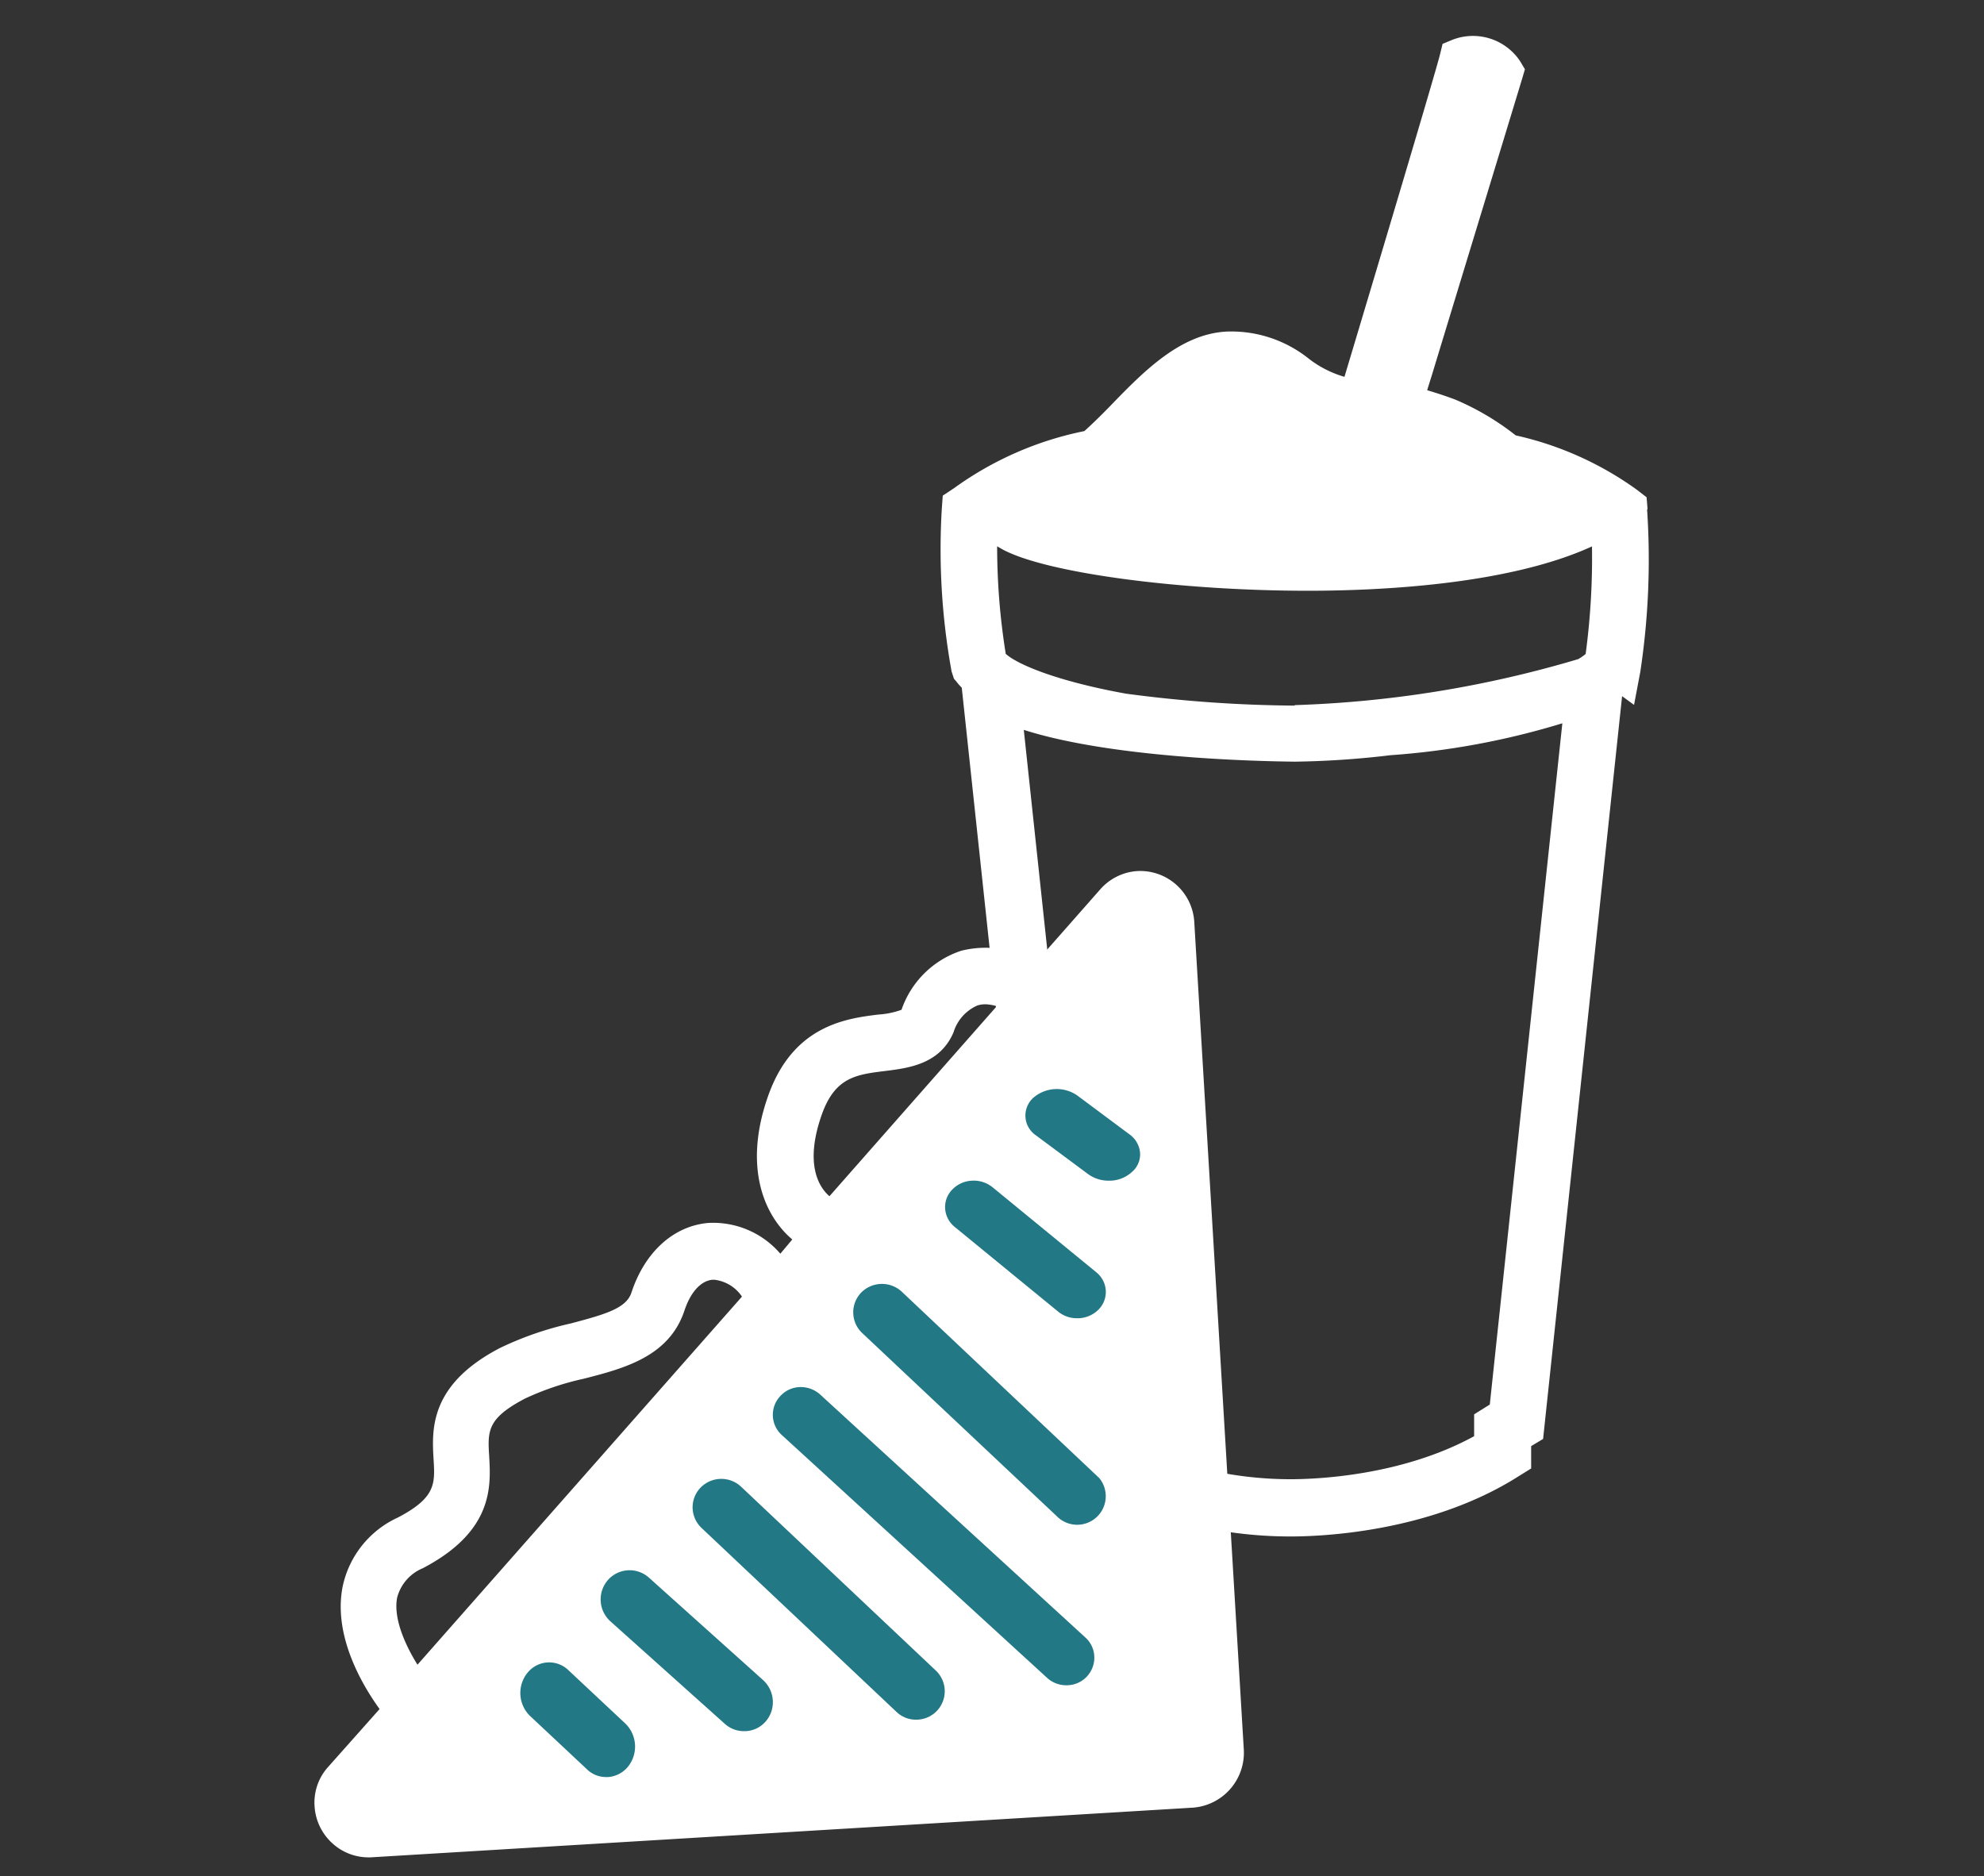 <?xml version="1.0" encoding="UTF-8"?> <svg xmlns="http://www.w3.org/2000/svg" id="Layer_1" data-name="Layer 1" viewBox="0 0 166 157"><rect x="0" y="0" width="166" height="157" fill="#333333" stroke="none"/><defs><style>.cls-1,.cls-2{fill:#fff;}.cls-1,.cls-3{fill-rule:evenodd;}.cls-3{fill:#227885;}</style></defs><path class="cls-1" d="M123.34,118.34v1.83c-6.1,3.34-13.28,3.6-15.36,3.6a31.21,31.21,0,0,1-14.54-3.6v-1.92l-1.78-1-6-56.18c7.25,2.32,19.08,2.62,22.68,2.66a74.78,74.78,0,0,0,8-.54,64.53,64.53,0,0,0,14.38-2.67l-6.07,57Zm-15-59.3a111.36,111.36,0,0,1-14.13-1c-5.55-1-9-2.38-10.06-3.33a56.74,56.74,0,0,1-.72-9l.38.22c3.57,2,14.83,3.5,25.62,3.5,6,0,16.77-.5,23.77-3.71a60.59,60.59,0,0,1-.53,9,4.68,4.68,0,0,1-.62.43A93.38,93.38,0,0,1,108.32,59Zm29.51-16.43-.08-1-.84-.65a27.56,27.56,0,0,0-10.11-4.53,22,22,0,0,0-5.07-3c-.86-.32-1.63-.57-2.34-.78l.43-1.38c2.22-7.3,7.05-23.13,7.53-24.73l.22-.74-.39-.66a4.74,4.74,0,0,0-5.68-1.81l-.82.34-.21.86c-.29,1.23-5,17-8,27a8.89,8.89,0,0,1-3-1.53,10.38,10.38,0,0,0-6.77-2.26c-3.94.15-7.06,3.37-9.81,6.21-.75.77-1.47,1.48-2.18,2.12a28.06,28.06,0,0,0-10.91,4.78l-.94.62-.08,1.1a57.11,57.11,0,0,0,.82,13.62l.2.61L80,57a4.53,4.53,0,0,0,.47.54l6.62,61.88.09.93,1.49.79v1.72l1.12.7a35.5,35.5,0,0,0,18.21,5c2.6,0,11.66-.36,19-5l1.11-.69V121l1-.6,6.61-62.15,1,.73.52-2.75a62.58,62.58,0,0,0,.57-13.61Z"></path><path class="cls-2" d="M28.79,150.26l64.81-74h3.61l3.45,71.86-3.45,1-65.67,3.23Z"></path><path class="cls-3" d="M88.54,109.75a2.45,2.45,0,0,0,1.56.55h.18a2.49,2.49,0,0,0,1.64-.73,2.1,2.1,0,0,0,.6-1.6,2.13,2.13,0,0,0-.8-1.52l-8.65-7.09a2.51,2.51,0,0,0-1.74-.57,2.44,2.44,0,0,0-1.65.74,2.07,2.07,0,0,0-.6,1.6,2.15,2.15,0,0,0,.8,1.53Z"></path><path class="cls-3" d="M91,98.21a2.9,2.9,0,0,0,1.73.58h.17a2.77,2.77,0,0,0,1.81-.73,1.94,1.94,0,0,0,.68-1.59,2.11,2.11,0,0,0-.88-1.55l-4.35-3.24a3,3,0,0,0-3.71.18A2,2,0,0,0,86.68,95Z"></path><path class="cls-3" d="M88.47,126.91a2.37,2.37,0,0,0,1.63.67h.07a2.39,2.39,0,0,0,1.81-3.9L75.42,108.05a2.44,2.44,0,0,0-3.37.11,2.38,2.38,0,0,0,.08,3.37Z"></path><path class="cls-3" d="M87.61,140.39a2.36,2.36,0,0,0,1.59.62,2.31,2.31,0,0,0,2.36-2.4,2.25,2.25,0,0,0-.74-1.59L68.63,116.69a2.43,2.43,0,0,0-1.72-.63,2.32,2.32,0,0,0-1.61.74,2.28,2.28,0,0,0,.11,3.27Z"></path><path class="cls-3" d="M75,143.23a2.34,2.34,0,0,0,1.63.66h.09a2.38,2.38,0,0,0,1.58-4.11L62,124.39a2.42,2.42,0,0,0-3.39.09,2.37,2.37,0,0,0-.66,1.69,2.4,2.4,0,0,0,.75,1.68Z"></path><path class="cls-3" d="M60.65,144.24a2.37,2.37,0,0,0,1.58.61h.18a2.37,2.37,0,0,0,1.67-.83,2.46,2.46,0,0,0,.58-1.75,2.49,2.49,0,0,0-.81-1.69L54.29,132a2.42,2.42,0,0,0-3.43.21,2.47,2.47,0,0,0,.21,3.45Z"></path><path class="cls-3" d="M44.34,143.57l4.78,4.48a2.28,2.28,0,0,0,1.57.64h.18a2.37,2.37,0,0,0,1.66-.85,2.69,2.69,0,0,0-.2-3.62l-4.78-4.48a2.32,2.32,0,0,0-3.41.22,2.68,2.68,0,0,0,.2,3.61"></path><path class="cls-1" d="M40.93,121.85c-.13-2.1-.19-3.16,3-4.83a23.36,23.36,0,0,1,4.92-1.66c3.35-.86,7.14-1.84,8.42-5.71.51-1.53,1.36-2.47,2.33-2.57h.17a3.23,3.23,0,0,1,2.31,1.41L34.93,139.29c-.81-1.3-2.07-3.72-1.7-5.62h0a3.66,3.66,0,0,1,2.14-2.45c5.93-3.1,5.7-6.87,5.56-9.36Zm54.26-43.8,4.07,68.39-67.9,4.1ZM83.4,84.19l-14,15.9c-.72-.61-2.19-2.48-.63-6.86,1.11-3.1,2.87-3.32,5.31-3.62,1.92-.24,4.56-.56,5.7-3.23a3.6,3.6,0,0,1,2-2.25,2.26,2.26,0,0,1,.69-.1A3.94,3.94,0,0,1,83.4,84.19Zm11.67-11.3a4.52,4.52,0,0,0-3,1.51l-5.34,6.06a8.43,8.43,0,0,0-6.3-.91,7.89,7.89,0,0,0-5,4.94,6.87,6.87,0,0,1-1.94.4c-2.65.33-7.1.88-9.2,6.75s-.44,10,2,12.07l-1,1.19a7.4,7.4,0,0,0-6.07-2.57c-2.89.27-5.28,2.45-6.39,5.83-.43,1.3-2.13,1.8-5.09,2.58a27.42,27.42,0,0,0-5.91,2.05c-5.93,3.09-5.7,6.86-5.55,9.36.12,2,.18,3.17-3,4.83a8.21,8.21,0,0,0-4.61,5.77c-.82,4.13,1.67,8.29,3.09,10.25l-4.32,4.86a4.44,4.44,0,0,0-1.12,3.27,4.55,4.55,0,0,0,1.53,3.14,4.47,4.47,0,0,0,3,1.14H31l68.82-4.16a4.61,4.61,0,0,0,4.25-4.83L99.92,77.08a4.53,4.53,0,0,0-4.85-4.19Z"></path></svg> 